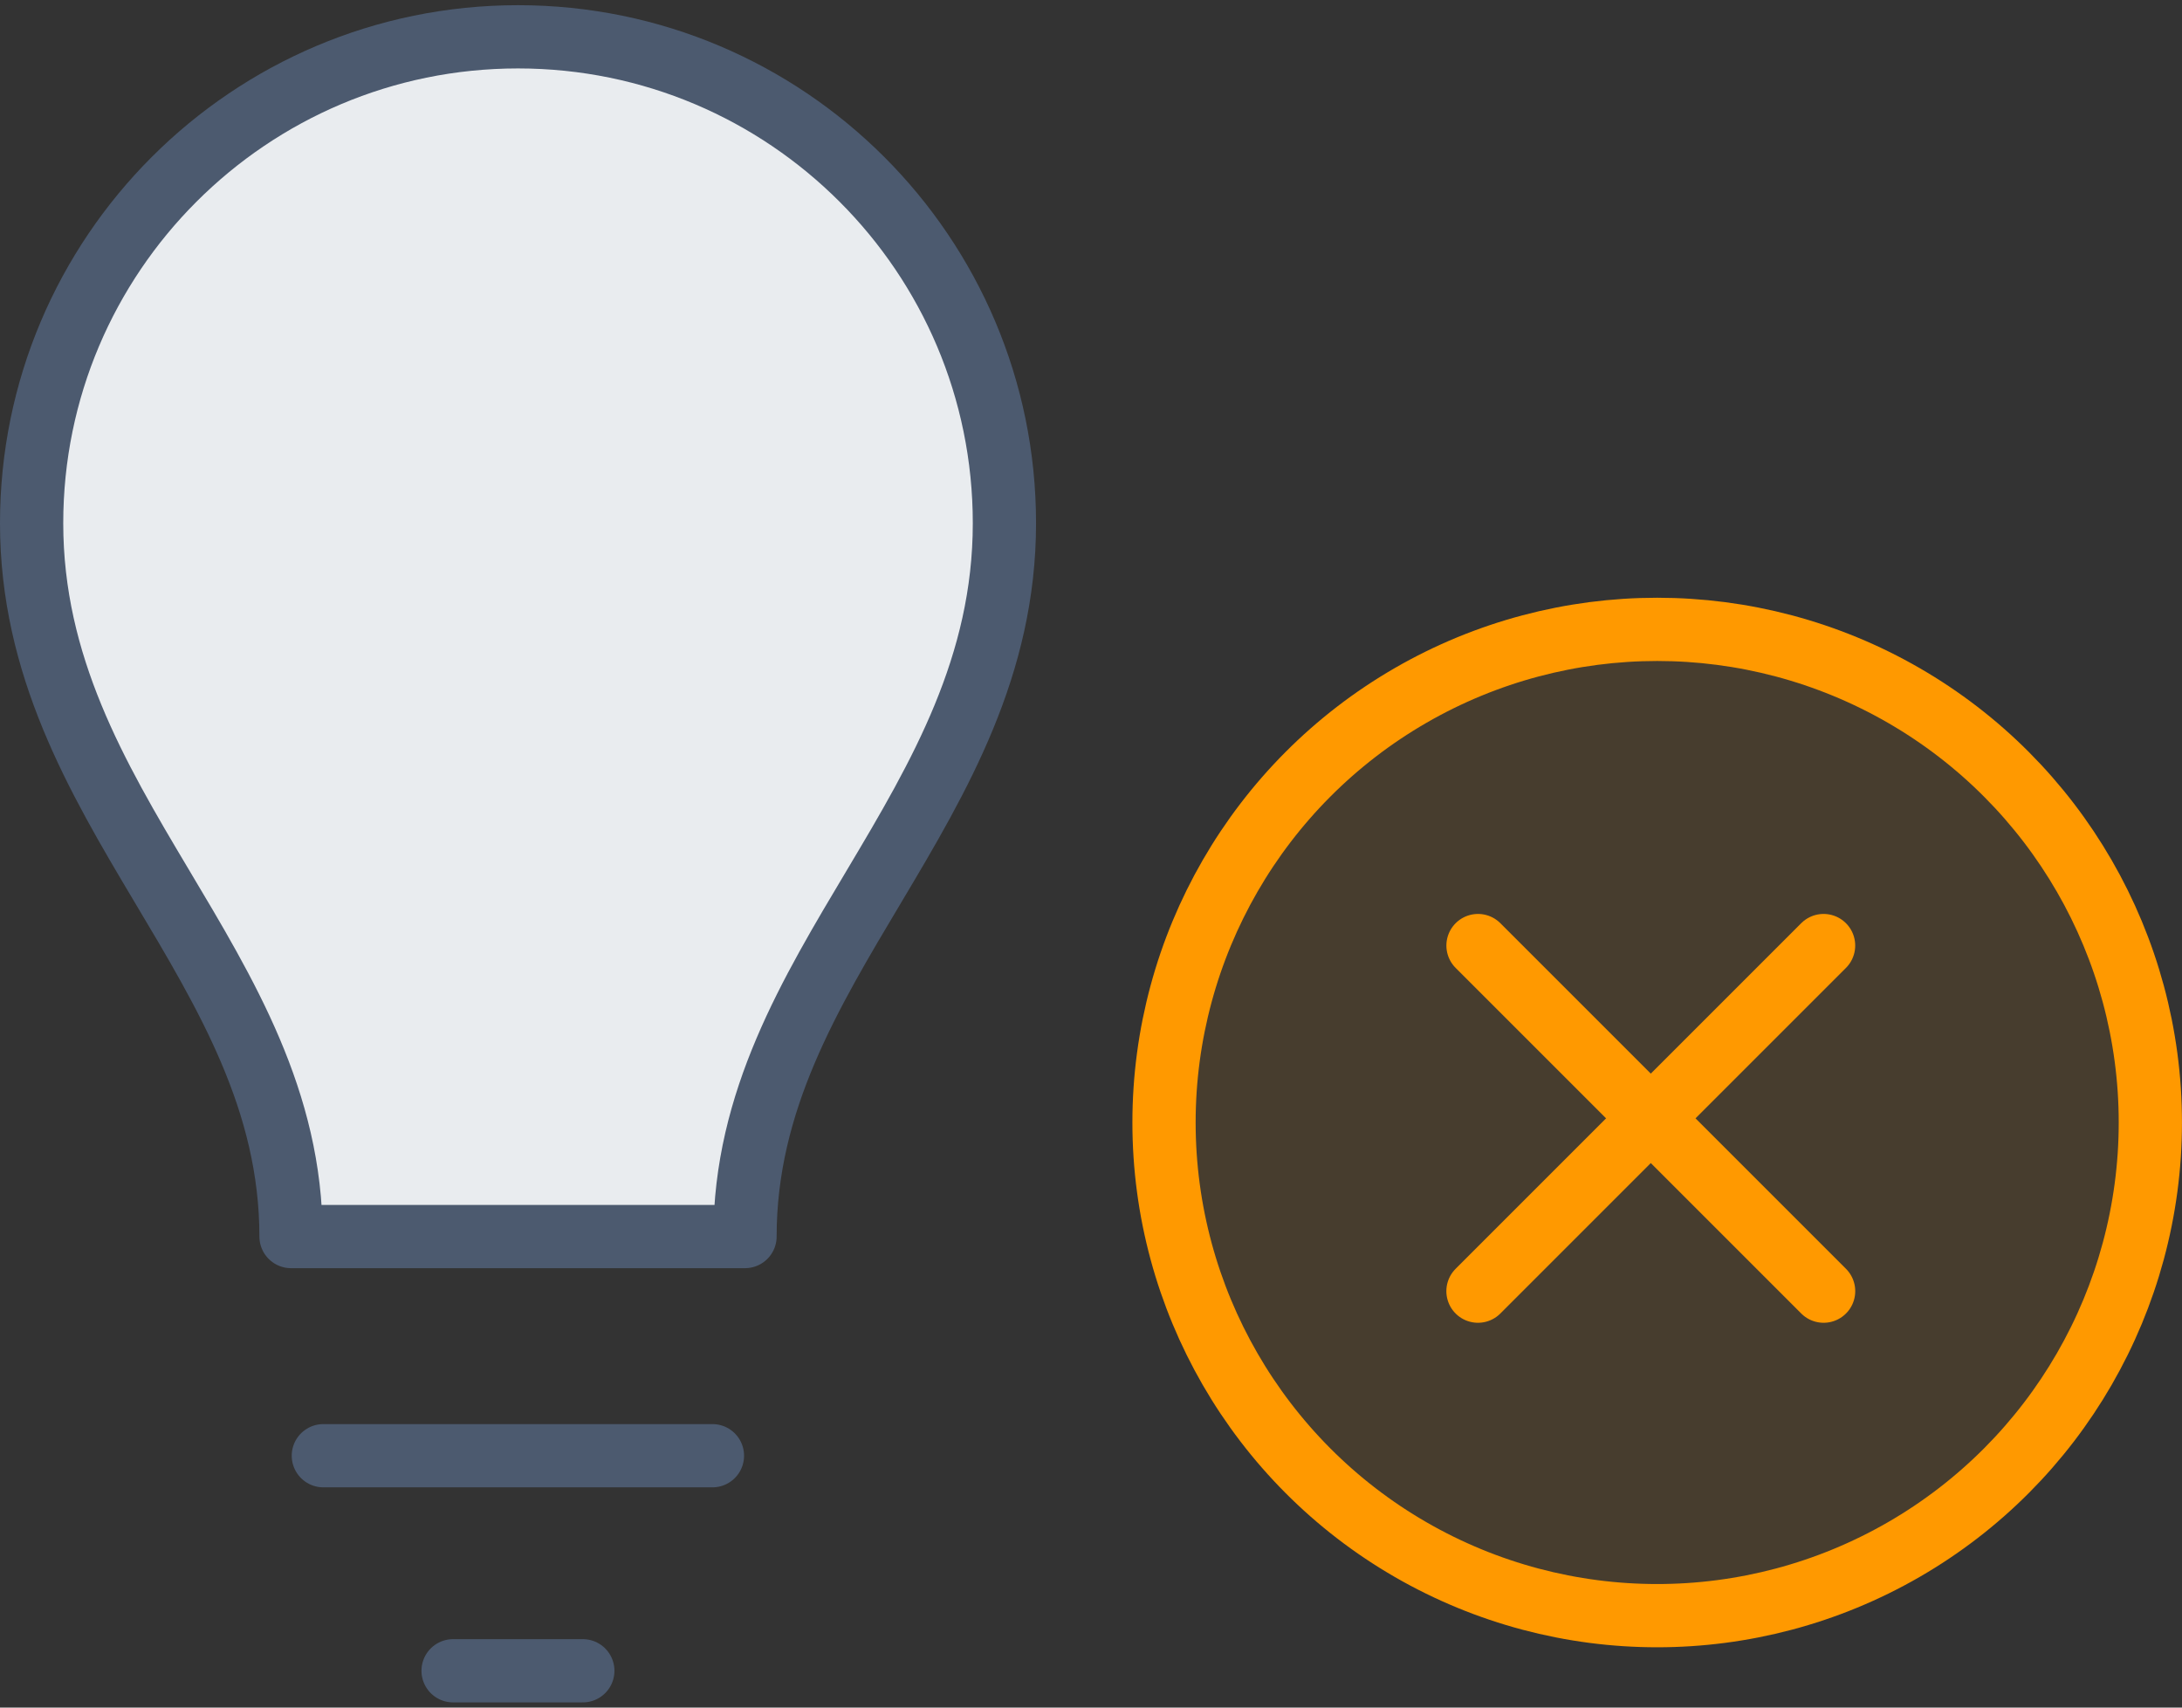 <svg width="69" height="54" viewBox="0 0 69 54" fill="none" xmlns="http://www.w3.org/2000/svg">
<rect x="0" y="0" width="69" height="54" fill="#333333" stroke="none"/>
<path d="M16.381 1.164C24.871 1.164 31.762 8.055 31.762 16.545C31.762 25.569 23.559 30.531 23.559 39.104H9.203C9.203 30.531 1 25.569 1 16.545C1 8.055 7.891 1.164 16.381 1.164Z" fill="#E9ECEF" stroke="#4C5A6F" stroke-width="2" stroke-linecap="round" stroke-linejoin="round"/>
<path d="M10.225 46.035H22.529" stroke="#4C5A6F" stroke-width="2" stroke-linecap="round" stroke-linejoin="round"/>
<path d="M14.328 52.836H18.43" stroke="#4C5A6F" stroke-width="2" stroke-linecap="round" stroke-linejoin="round"/>
<circle cx="52.404" cy="35.498" r="15.595" fill="#FF9900" fill-opacity="0.1" stroke="#FF9900" stroke-width="2"/>
<path d="M46.738 29.902L57.667 40.831" stroke="#FF9900" stroke-width="2" stroke-linecap="round"/>
<path d="M57.666 29.902L46.737 40.831" stroke="#FF9900" stroke-width="2" stroke-linecap="round"/>
</svg>
